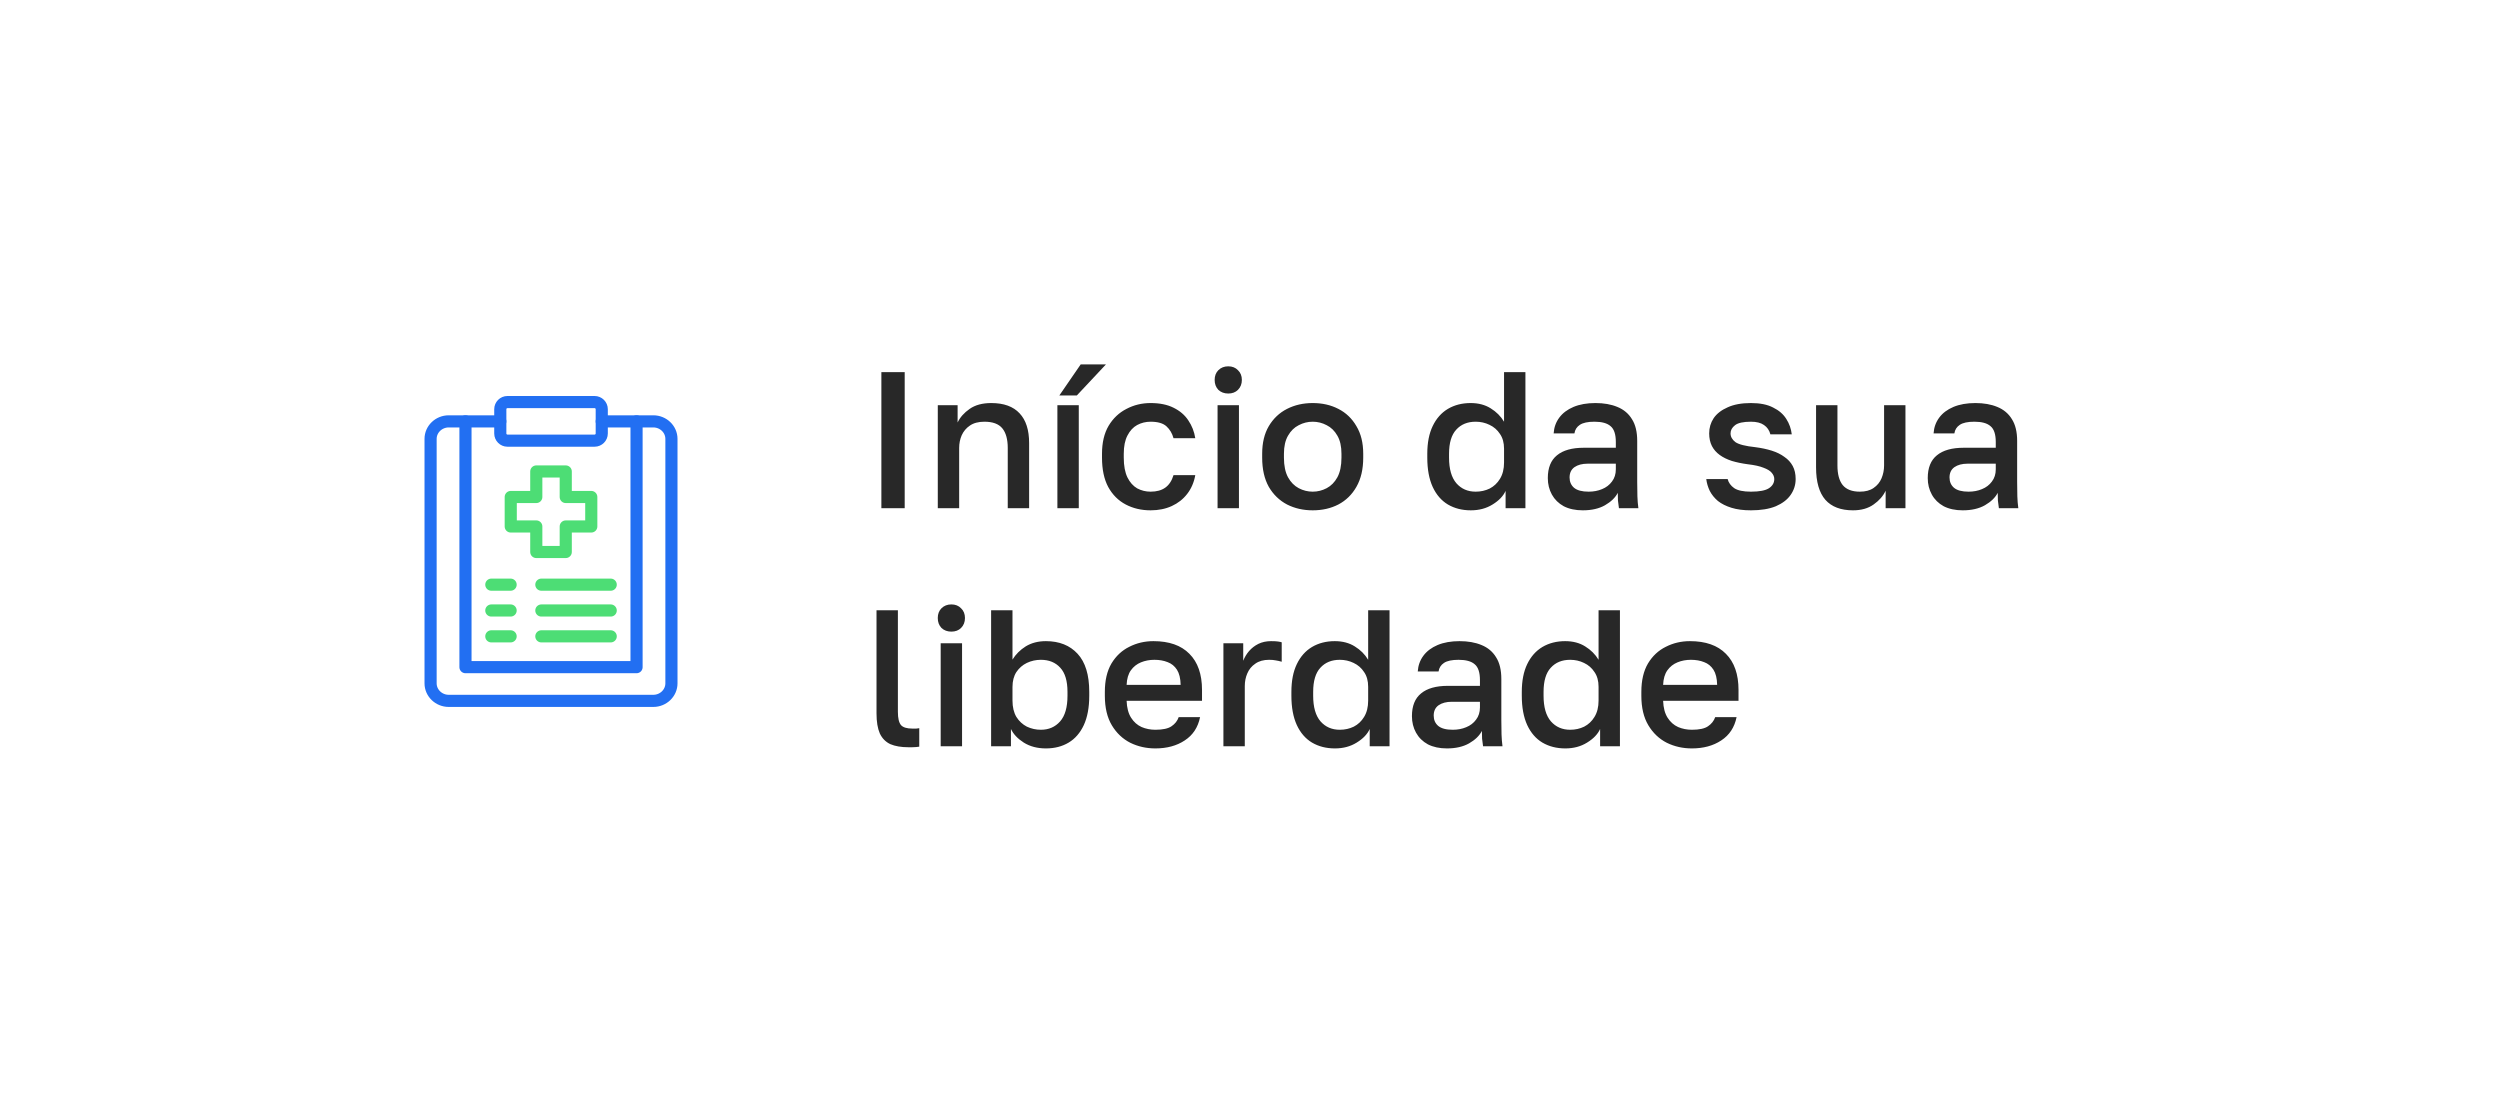 <?xml version="1.0" encoding="UTF-8"?>
<svg xmlns="http://www.w3.org/2000/svg" width="231" height="102" viewBox="0 0 231 102" fill="none">
  <g filter="url(#filter0_d_6011_1454)">
    <path d="M15 47.365C15 27.281 31.281 11 51.365 11H180.008C200.092 11 216.374 27.281 216.374 47.365C216.374 67.449 200.092 83.73 180.008 83.73H51.365C31.281 83.73 15 67.449 15 47.365Z" fill="white" shape-rendering="crispEdges"></path>
    <g clip-path="url(#clip0_6011_1454)">
      <path d="M54.94 33.56H46.888C46.524 33.56 46.227 33.858 46.227 34.222V36.463C46.227 36.828 46.524 37.125 46.888 37.125H54.94C55.304 37.125 55.602 36.828 55.602 36.463V34.222C55.602 33.858 55.304 33.56 54.94 33.56Z" stroke="#226FF2" stroke-width="1.122" stroke-miterlimit="10" stroke-linecap="round" stroke-linejoin="round"></path>
      <path d="M58.817 35.344V58.054H43.01V35.344" stroke="#226FF2" stroke-width="1.122" stroke-miterlimit="10" stroke-linecap="round" stroke-linejoin="round"></path>
      <path d="M55.601 35.344H60.368C61.289 35.344 62.041 36.071 62.041 36.96V59.551C62.041 60.44 61.289 61.169 60.368 61.169H41.461C40.54 61.169 39.786 60.44 39.786 59.551V36.96C39.786 36.071 40.54 35.344 41.461 35.344H46.226" stroke="#226FF2" stroke-width="1.122" stroke-miterlimit="10" stroke-linecap="round" stroke-linejoin="round"></path>
      <path d="M49.553 47.413H52.275V45.055H54.634V42.331H52.275V39.973H49.553V42.331H47.193V45.055H49.553V47.413Z" stroke="#4DDD75" stroke-width="1.122" stroke-miterlimit="10" stroke-linecap="round" stroke-linejoin="round"></path>
      <path d="M45.398 55.207H47.181M45.398 50.432H47.181M50.021 50.432H56.43M45.398 52.819H47.181M50.021 52.819H56.43M50.021 55.207H56.43" stroke="#4DDD75" stroke-width="1.122" stroke-miterlimit="10" stroke-linecap="round" stroke-linejoin="round"></path>
    </g>
    <path d="M81.439 43.365V30.796H83.594V43.365H81.439ZM86.652 43.365V33.848H88.483V35.446C88.711 34.968 89.082 34.549 89.597 34.19C90.111 33.83 90.776 33.651 91.59 33.651C92.751 33.651 93.625 33.968 94.211 34.602C94.798 35.225 95.091 36.141 95.091 37.35V43.365H93.116V37.799C93.116 36.997 92.948 36.392 92.613 35.985C92.278 35.578 91.727 35.375 90.961 35.375C90.411 35.375 89.962 35.494 89.615 35.734C89.279 35.961 89.028 36.261 88.86 36.632C88.705 36.991 88.627 37.38 88.627 37.799V43.365H86.652ZM97.703 43.365V33.848H99.679V43.365H97.703ZM97.883 32.95L99.858 30.077H102.192L99.499 32.95H97.883ZM106.314 43.563C105.464 43.563 104.698 43.383 104.016 43.024C103.333 42.665 102.795 42.126 102.4 41.408C102.016 40.69 101.825 39.786 101.825 38.697V38.337C101.825 37.308 102.028 36.446 102.435 35.752C102.854 35.057 103.405 34.537 104.087 34.19C104.77 33.83 105.512 33.651 106.314 33.651C107.152 33.651 107.858 33.794 108.433 34.082C109.019 34.369 109.474 34.758 109.798 35.249C110.133 35.74 110.348 36.29 110.444 36.901H108.433C108.313 36.458 108.098 36.093 107.786 35.806C107.475 35.518 106.984 35.375 106.314 35.375C105.871 35.375 105.458 35.476 105.075 35.68C104.704 35.883 104.405 36.207 104.177 36.65C103.95 37.081 103.836 37.643 103.836 38.337V38.697C103.836 39.451 103.95 40.061 104.177 40.528C104.405 40.983 104.704 41.318 105.075 41.534C105.458 41.737 105.871 41.839 106.314 41.839C106.877 41.839 107.332 41.713 107.679 41.462C108.026 41.211 108.277 40.827 108.433 40.313H110.444C110.324 40.983 110.073 41.564 109.69 42.054C109.319 42.533 108.846 42.904 108.271 43.168C107.697 43.431 107.044 43.563 106.314 43.563ZM112.503 43.365V33.848H114.479V43.365H112.503ZM113.491 32.771C113.12 32.771 112.815 32.657 112.575 32.43C112.348 32.19 112.234 31.885 112.234 31.514C112.234 31.143 112.348 30.844 112.575 30.616C112.815 30.377 113.12 30.257 113.491 30.257C113.862 30.257 114.161 30.377 114.389 30.616C114.628 30.844 114.748 31.143 114.748 31.514C114.748 31.885 114.628 32.19 114.389 32.43C114.161 32.657 113.862 32.771 113.491 32.771ZM121.294 43.563C120.42 43.563 119.63 43.383 118.923 43.024C118.217 42.653 117.654 42.108 117.235 41.39C116.828 40.66 116.625 39.762 116.625 38.697V38.337C116.625 37.332 116.828 36.482 117.235 35.788C117.654 35.081 118.217 34.549 118.923 34.19C119.63 33.83 120.42 33.651 121.294 33.651C122.18 33.651 122.97 33.83 123.664 34.19C124.37 34.549 124.927 35.081 125.334 35.788C125.753 36.482 125.962 37.332 125.962 38.337V38.697C125.962 39.762 125.753 40.66 125.334 41.39C124.927 42.108 124.37 42.653 123.664 43.024C122.97 43.383 122.18 43.563 121.294 43.563ZM121.294 41.839C121.749 41.839 122.18 41.731 122.587 41.516C122.994 41.3 123.323 40.965 123.574 40.51C123.826 40.043 123.951 39.439 123.951 38.697V38.337C123.951 37.655 123.826 37.098 123.574 36.667C123.323 36.224 122.994 35.901 122.587 35.698C122.18 35.482 121.749 35.375 121.294 35.375C120.839 35.375 120.408 35.482 120.001 35.698C119.594 35.901 119.265 36.224 119.013 36.667C118.762 37.098 118.636 37.655 118.636 38.337V38.697C118.636 39.439 118.762 40.043 119.013 40.51C119.265 40.965 119.594 41.3 120.001 41.516C120.408 41.731 120.839 41.839 121.294 41.839ZM135.903 43.563C135.101 43.563 134.395 43.383 133.784 43.024C133.186 42.665 132.719 42.126 132.384 41.408C132.049 40.678 131.881 39.774 131.881 38.697V38.337C131.881 37.32 132.049 36.464 132.384 35.77C132.719 35.075 133.186 34.549 133.784 34.19C134.395 33.83 135.095 33.651 135.885 33.651C136.604 33.651 137.22 33.812 137.735 34.136C138.261 34.459 138.674 34.872 138.974 35.375V30.796H140.949V43.365H139.117V41.767C138.902 42.246 138.501 42.665 137.914 43.024C137.34 43.383 136.669 43.563 135.903 43.563ZM136.352 41.839C136.819 41.839 137.25 41.743 137.645 41.552C138.04 41.348 138.357 41.049 138.597 40.654C138.848 40.247 138.974 39.744 138.974 39.145V37.871C138.974 37.32 138.848 36.865 138.597 36.506C138.357 36.135 138.034 35.853 137.627 35.662C137.232 35.47 136.807 35.375 136.352 35.375C135.598 35.375 134.999 35.62 134.556 36.111C134.114 36.59 133.892 37.332 133.892 38.337V38.697C133.892 39.75 134.12 40.54 134.574 41.067C135.029 41.582 135.622 41.839 136.352 41.839ZM146.25 43.563C145.568 43.563 144.981 43.437 144.491 43.186C144.012 42.922 143.647 42.563 143.395 42.108C143.144 41.653 143.018 41.145 143.018 40.582C143.018 39.636 143.3 38.936 143.862 38.481C144.425 38.014 145.251 37.781 146.34 37.781H149.303V37.26C149.303 36.542 149.141 36.051 148.818 35.788C148.507 35.512 148.01 35.375 147.328 35.375C146.717 35.375 146.268 35.47 145.981 35.662C145.694 35.853 145.526 36.117 145.478 36.452H143.557C143.593 35.901 143.766 35.416 144.078 34.998C144.389 34.578 144.826 34.249 145.388 34.01C145.963 33.77 146.639 33.651 147.418 33.651C148.196 33.651 148.872 33.77 149.447 34.01C150.033 34.249 150.482 34.626 150.793 35.141C151.117 35.644 151.278 36.314 151.278 37.152V40.941C151.278 41.444 151.284 41.887 151.296 42.27C151.308 42.641 151.338 43.006 151.386 43.365H149.59C149.554 43.09 149.524 42.856 149.5 42.665C149.489 42.473 149.483 42.234 149.483 41.947C149.255 42.39 148.86 42.773 148.297 43.096C147.747 43.407 147.064 43.563 146.25 43.563ZM146.789 41.839C147.244 41.839 147.657 41.761 148.028 41.605C148.411 41.45 148.716 41.216 148.944 40.905C149.183 40.594 149.303 40.217 149.303 39.774V39.253H146.699C146.196 39.253 145.789 39.361 145.478 39.576C145.179 39.792 145.029 40.109 145.029 40.528C145.029 40.923 145.167 41.24 145.442 41.48C145.73 41.719 146.179 41.839 146.789 41.839ZM161.788 43.563C161.094 43.563 160.495 43.485 159.993 43.329C159.49 43.174 159.071 42.964 158.736 42.701C158.412 42.425 158.161 42.114 157.982 41.767C157.814 41.42 157.706 41.055 157.658 40.672H159.634C159.717 41.007 159.921 41.288 160.244 41.516C160.567 41.731 161.082 41.839 161.788 41.839C162.578 41.839 163.135 41.731 163.458 41.516C163.781 41.3 163.943 41.019 163.943 40.672C163.943 40.468 163.865 40.277 163.71 40.097C163.566 39.918 163.315 39.762 162.955 39.63C162.608 39.487 162.123 39.379 161.501 39.307C160.962 39.235 160.472 39.133 160.029 39.002C159.586 38.858 159.209 38.673 158.897 38.445C158.586 38.218 158.347 37.942 158.179 37.619C158.011 37.284 157.928 36.895 157.928 36.452C157.928 35.937 158.065 35.47 158.341 35.051C158.628 34.632 159.059 34.297 159.634 34.046C160.208 33.782 160.926 33.651 161.788 33.651C162.626 33.651 163.309 33.788 163.835 34.064C164.374 34.327 164.781 34.68 165.056 35.123C165.332 35.554 165.499 36.027 165.559 36.542H163.584C163.488 36.171 163.291 35.883 162.991 35.68C162.704 35.476 162.303 35.375 161.788 35.375C161.082 35.375 160.591 35.482 160.316 35.698C160.041 35.913 159.903 36.165 159.903 36.452C159.903 36.763 160.053 37.033 160.352 37.26C160.663 37.475 161.274 37.631 162.183 37.727C162.746 37.799 163.255 37.907 163.71 38.05C164.165 38.194 164.554 38.385 164.877 38.625C165.212 38.852 165.469 39.133 165.649 39.469C165.829 39.804 165.918 40.205 165.918 40.672C165.918 41.211 165.763 41.701 165.451 42.144C165.152 42.575 164.697 42.922 164.087 43.186C163.476 43.437 162.71 43.563 161.788 43.563ZM171.216 43.563C170.091 43.563 169.241 43.239 168.666 42.593C168.092 41.935 167.804 40.935 167.804 39.594V33.848H169.78V39.415C169.78 40.217 169.941 40.821 170.264 41.228C170.6 41.635 171.126 41.839 171.845 41.839C172.371 41.839 172.796 41.725 173.12 41.498C173.455 41.27 173.7 40.971 173.856 40.6C174.011 40.229 174.089 39.834 174.089 39.415V33.848H176.064V43.365H174.233V41.749C174.005 42.24 173.634 42.665 173.12 43.024C172.617 43.383 171.982 43.563 171.216 43.563ZM181.357 43.563C180.674 43.563 180.088 43.437 179.597 43.186C179.118 42.922 178.753 42.563 178.502 42.108C178.25 41.653 178.124 41.145 178.124 40.582C178.124 39.636 178.406 38.936 178.968 38.481C179.531 38.014 180.357 37.781 181.446 37.781H184.409V37.26C184.409 36.542 184.248 36.051 183.924 35.788C183.613 35.512 183.116 35.375 182.434 35.375C181.824 35.375 181.375 35.47 181.087 35.662C180.8 35.853 180.632 36.117 180.585 36.452H178.663C178.699 35.901 178.873 35.416 179.184 34.998C179.495 34.578 179.932 34.249 180.495 34.01C181.069 33.77 181.746 33.651 182.524 33.651C183.302 33.651 183.978 33.77 184.553 34.01C185.139 34.249 185.588 34.626 185.9 35.141C186.223 35.644 186.384 36.314 186.384 37.152V40.941C186.384 41.444 186.39 41.887 186.402 42.27C186.414 42.641 186.444 43.006 186.492 43.365H184.697C184.661 43.09 184.631 42.856 184.607 42.665C184.595 42.473 184.589 42.234 184.589 41.947C184.361 42.39 183.966 42.773 183.404 43.096C182.853 43.407 182.171 43.563 181.357 43.563ZM181.895 41.839C182.35 41.839 182.763 41.761 183.134 41.605C183.517 41.45 183.823 41.216 184.05 40.905C184.29 40.594 184.409 40.217 184.409 39.774V39.253H181.806C181.303 39.253 180.896 39.361 180.585 39.576C180.285 39.792 180.136 40.109 180.136 40.528C180.136 40.923 180.273 41.24 180.549 41.48C180.836 41.719 181.285 41.839 181.895 41.839ZM83.953 65.455C83.27 65.455 82.708 65.359 82.265 65.168C81.834 64.964 81.51 64.635 81.295 64.18C81.092 63.713 80.99 63.097 80.99 62.331V52.796H82.965V62.187C82.965 62.773 83.061 63.181 83.252 63.408C83.444 63.623 83.797 63.731 84.312 63.731C84.443 63.731 84.557 63.731 84.653 63.731C84.749 63.719 84.844 63.707 84.94 63.695V65.401C84.88 65.413 84.785 65.425 84.653 65.437C84.533 65.449 84.407 65.455 84.276 65.455C84.156 65.455 84.048 65.455 83.953 65.455ZM86.919 65.365V55.848H88.894V65.365H86.919ZM87.907 54.771C87.535 54.771 87.23 54.657 86.991 54.43C86.763 54.19 86.65 53.885 86.65 53.514C86.65 53.143 86.763 52.844 86.991 52.616C87.23 52.377 87.535 52.257 87.907 52.257C88.278 52.257 88.577 52.377 88.804 52.616C89.044 52.844 89.163 53.143 89.163 53.514C89.163 53.885 89.044 54.19 88.804 54.43C88.577 54.657 88.278 54.771 87.907 54.771ZM96.643 65.563C95.853 65.563 95.171 65.383 94.596 65.024C94.033 64.665 93.638 64.246 93.411 63.767V65.365H91.579V52.796H93.554V57.357C93.854 56.866 94.261 56.459 94.775 56.136C95.302 55.812 95.925 55.651 96.643 55.651C97.876 55.651 98.852 56.04 99.57 56.818C100.288 57.596 100.647 58.769 100.647 60.337V60.697C100.647 61.774 100.48 62.678 100.144 63.408C99.809 64.126 99.342 64.665 98.744 65.024C98.145 65.383 97.445 65.563 96.643 65.563ZM96.176 63.839C96.906 63.839 97.499 63.582 97.954 63.067C98.409 62.552 98.636 61.762 98.636 60.697V60.337C98.636 59.332 98.415 58.59 97.972 58.111C97.529 57.62 96.93 57.375 96.176 57.375C95.721 57.375 95.29 57.47 94.883 57.662C94.488 57.853 94.165 58.135 93.914 58.506C93.674 58.877 93.554 59.338 93.554 59.889V61.145C93.554 61.744 93.674 62.247 93.914 62.654C94.165 63.049 94.488 63.348 94.883 63.552C95.29 63.743 95.721 63.839 96.176 63.839ZM106.757 65.563C105.919 65.563 105.147 65.389 104.44 65.042C103.734 64.683 103.165 64.144 102.734 63.426C102.303 62.708 102.088 61.798 102.088 60.697V60.337C102.088 59.284 102.291 58.41 102.698 57.716C103.117 57.022 103.668 56.507 104.35 56.172C105.033 55.824 105.775 55.651 106.577 55.651C108.026 55.651 109.133 56.04 109.899 56.818C110.677 57.596 111.066 58.709 111.066 60.158V61.163H104.099C104.123 61.81 104.261 62.331 104.512 62.726C104.763 63.121 105.087 63.408 105.482 63.587C105.877 63.755 106.302 63.839 106.757 63.839C107.439 63.839 107.936 63.731 108.247 63.516C108.57 63.3 108.792 63.019 108.911 62.672H110.887C110.695 63.617 110.222 64.336 109.468 64.826C108.726 65.317 107.822 65.563 106.757 65.563ZM106.667 57.375C106.224 57.375 105.811 57.452 105.428 57.608C105.045 57.764 104.734 58.009 104.494 58.344C104.255 58.679 104.123 59.128 104.099 59.691H109.091C109.079 59.092 108.965 58.626 108.75 58.29C108.534 57.955 108.247 57.722 107.888 57.59C107.529 57.446 107.122 57.375 106.667 57.375ZM113.043 65.365V55.848H114.874V57.464C115.006 57.129 115.186 56.83 115.413 56.567C115.652 56.291 115.94 56.07 116.275 55.902C116.622 55.735 117.011 55.651 117.442 55.651C117.741 55.651 117.963 55.663 118.107 55.687C118.262 55.711 118.37 55.735 118.43 55.758V57.554C118.226 57.494 118.041 57.452 117.873 57.428C117.706 57.393 117.502 57.375 117.263 57.375C116.748 57.375 116.323 57.494 115.988 57.734C115.652 57.961 115.407 58.261 115.251 58.632C115.096 58.991 115.018 59.38 115.018 59.799V65.365H113.043ZM123.348 65.563C122.546 65.563 121.839 65.383 121.229 65.024C120.63 64.665 120.163 64.126 119.828 63.408C119.493 62.678 119.325 61.774 119.325 60.697V60.337C119.325 59.32 119.493 58.464 119.828 57.77C120.163 57.075 120.63 56.549 121.229 56.19C121.839 55.83 122.54 55.651 123.33 55.651C124.048 55.651 124.665 55.812 125.179 56.136C125.706 56.459 126.119 56.872 126.418 57.375V52.796H128.393V65.365H126.562V63.767C126.346 64.246 125.945 64.665 125.359 65.024C124.784 65.383 124.114 65.563 123.348 65.563ZM123.797 63.839C124.263 63.839 124.694 63.743 125.089 63.552C125.485 63.348 125.802 63.049 126.041 62.654C126.293 62.247 126.418 61.744 126.418 61.145V59.871C126.418 59.32 126.293 58.865 126.041 58.506C125.802 58.135 125.479 57.853 125.072 57.662C124.676 57.47 124.252 57.375 123.797 57.375C123.042 57.375 122.444 57.62 122.001 58.111C121.558 58.59 121.337 59.332 121.337 60.337V60.697C121.337 61.75 121.564 62.54 122.019 63.067C122.474 63.582 123.066 63.839 123.797 63.839ZM133.695 65.563C133.013 65.563 132.426 65.437 131.935 65.186C131.456 64.922 131.091 64.563 130.84 64.108C130.588 63.653 130.463 63.145 130.463 62.582C130.463 61.636 130.744 60.936 131.307 60.481C131.869 60.014 132.695 59.781 133.785 59.781H136.747V59.26C136.747 58.542 136.586 58.051 136.263 57.788C135.951 57.512 135.455 57.375 134.772 57.375C134.162 57.375 133.713 57.47 133.425 57.662C133.138 57.853 132.971 58.117 132.923 58.452H131.001C131.037 57.901 131.211 57.416 131.522 56.998C131.833 56.578 132.27 56.249 132.833 56.01C133.408 55.77 134.084 55.651 134.862 55.651C135.64 55.651 136.316 55.77 136.891 56.01C137.478 56.249 137.927 56.626 138.238 57.141C138.561 57.644 138.723 58.314 138.723 59.152V62.941C138.723 63.444 138.729 63.887 138.741 64.27C138.753 64.641 138.783 65.006 138.83 65.365H137.035C136.999 65.09 136.969 64.856 136.945 64.665C136.933 64.473 136.927 64.234 136.927 63.947C136.7 64.39 136.305 64.773 135.742 65.096C135.191 65.407 134.509 65.563 133.695 65.563ZM134.234 63.839C134.688 63.839 135.101 63.761 135.473 63.605C135.856 63.45 136.161 63.216 136.388 62.905C136.628 62.594 136.747 62.217 136.747 61.774V61.253H134.144C133.641 61.253 133.234 61.361 132.923 61.576C132.623 61.792 132.474 62.109 132.474 62.528C132.474 62.923 132.611 63.24 132.887 63.48C133.174 63.719 133.623 63.839 134.234 63.839ZM144.636 65.563C143.834 65.563 143.128 65.383 142.517 65.024C141.919 64.665 141.452 64.126 141.116 63.408C140.781 62.678 140.614 61.774 140.614 60.697V60.337C140.614 59.32 140.781 58.464 141.116 57.77C141.452 57.075 141.919 56.549 142.517 56.19C143.128 55.83 143.828 55.651 144.618 55.651C145.336 55.651 145.953 55.812 146.468 56.136C146.994 56.459 147.407 56.872 147.707 57.375V52.796H149.682V65.365H147.85V63.767C147.635 64.246 147.234 64.665 146.647 65.024C146.072 65.383 145.402 65.563 144.636 65.563ZM145.085 63.839C145.552 63.839 145.983 63.743 146.378 63.552C146.773 63.348 147.09 63.049 147.329 62.654C147.581 62.247 147.707 61.744 147.707 61.145V59.871C147.707 59.32 147.581 58.865 147.329 58.506C147.09 58.135 146.767 57.853 146.36 57.662C145.965 57.47 145.54 57.375 145.085 57.375C144.331 57.375 143.732 57.62 143.289 58.111C142.846 58.59 142.625 59.332 142.625 60.337V60.697C142.625 61.75 142.852 62.54 143.307 63.067C143.762 63.582 144.355 63.839 145.085 63.839ZM156.33 65.563C155.492 65.563 154.72 65.389 154.013 65.042C153.307 64.683 152.739 64.144 152.308 63.426C151.877 62.708 151.661 61.798 151.661 60.697V60.337C151.661 59.284 151.865 58.41 152.272 57.716C152.691 57.022 153.241 56.507 153.924 56.172C154.606 55.824 155.348 55.651 156.15 55.651C157.599 55.651 158.706 56.04 159.472 56.818C160.25 57.596 160.639 58.709 160.639 60.158V61.163H153.672C153.696 61.81 153.834 62.331 154.085 62.726C154.337 63.121 154.66 63.408 155.055 63.587C155.45 63.755 155.875 63.839 156.33 63.839C157.012 63.839 157.509 63.731 157.82 63.516C158.143 63.3 158.365 63.019 158.485 62.672H160.46C160.268 63.617 159.795 64.336 159.041 64.826C158.299 65.317 157.395 65.563 156.33 65.563ZM156.24 57.375C155.797 57.375 155.384 57.452 155.001 57.608C154.618 57.764 154.307 58.009 154.067 58.344C153.828 58.679 153.696 59.128 153.672 59.691H158.664C158.652 59.092 158.538 58.626 158.323 58.29C158.108 57.955 157.82 57.722 157.461 57.59C157.102 57.446 156.695 57.375 156.24 57.375Z" fill="#282828"></path>
  </g>
  <defs>
    <filter id="filter0_d_6011_1454" x="0.635" y="0.226" width="230.104" height="101.461" filterUnits="userSpaceOnUse" color-interpolation-filters="sRGB">
      <feFlood flood-opacity="0" result="BackgroundImageFix"></feFlood>
      <feColorMatrix in="SourceAlpha" type="matrix" values="0 0 0 0 0 0 0 0 0 0 0 0 0 0 0 0 0 0 127 0" result="hardAlpha"></feColorMatrix>
      <feOffset dy="3.591"></feOffset>
      <feGaussianBlur stdDeviation="7.183"></feGaussianBlur>
      <feComposite in2="hardAlpha" operator="out"></feComposite>
      <feColorMatrix type="matrix" values="0 0 0 0 0.583 0 0 0 0 0.583 0 0 0 0 0.583 0 0 0 0.25 0"></feColorMatrix>
      <feBlend mode="normal" in2="BackgroundImageFix" result="effect1_dropShadow_6011_1454"></feBlend>
      <feBlend mode="normal" in="SourceGraphic" in2="effect1_dropShadow_6011_1454" result="shape"></feBlend>
    </filter>
    <clipPath id="clip0_6011_1454">
      <rect width="28.73" height="28.73" fill="white" transform="translate(36.548 33)"></rect>
    </clipPath>
  </defs>
</svg>
